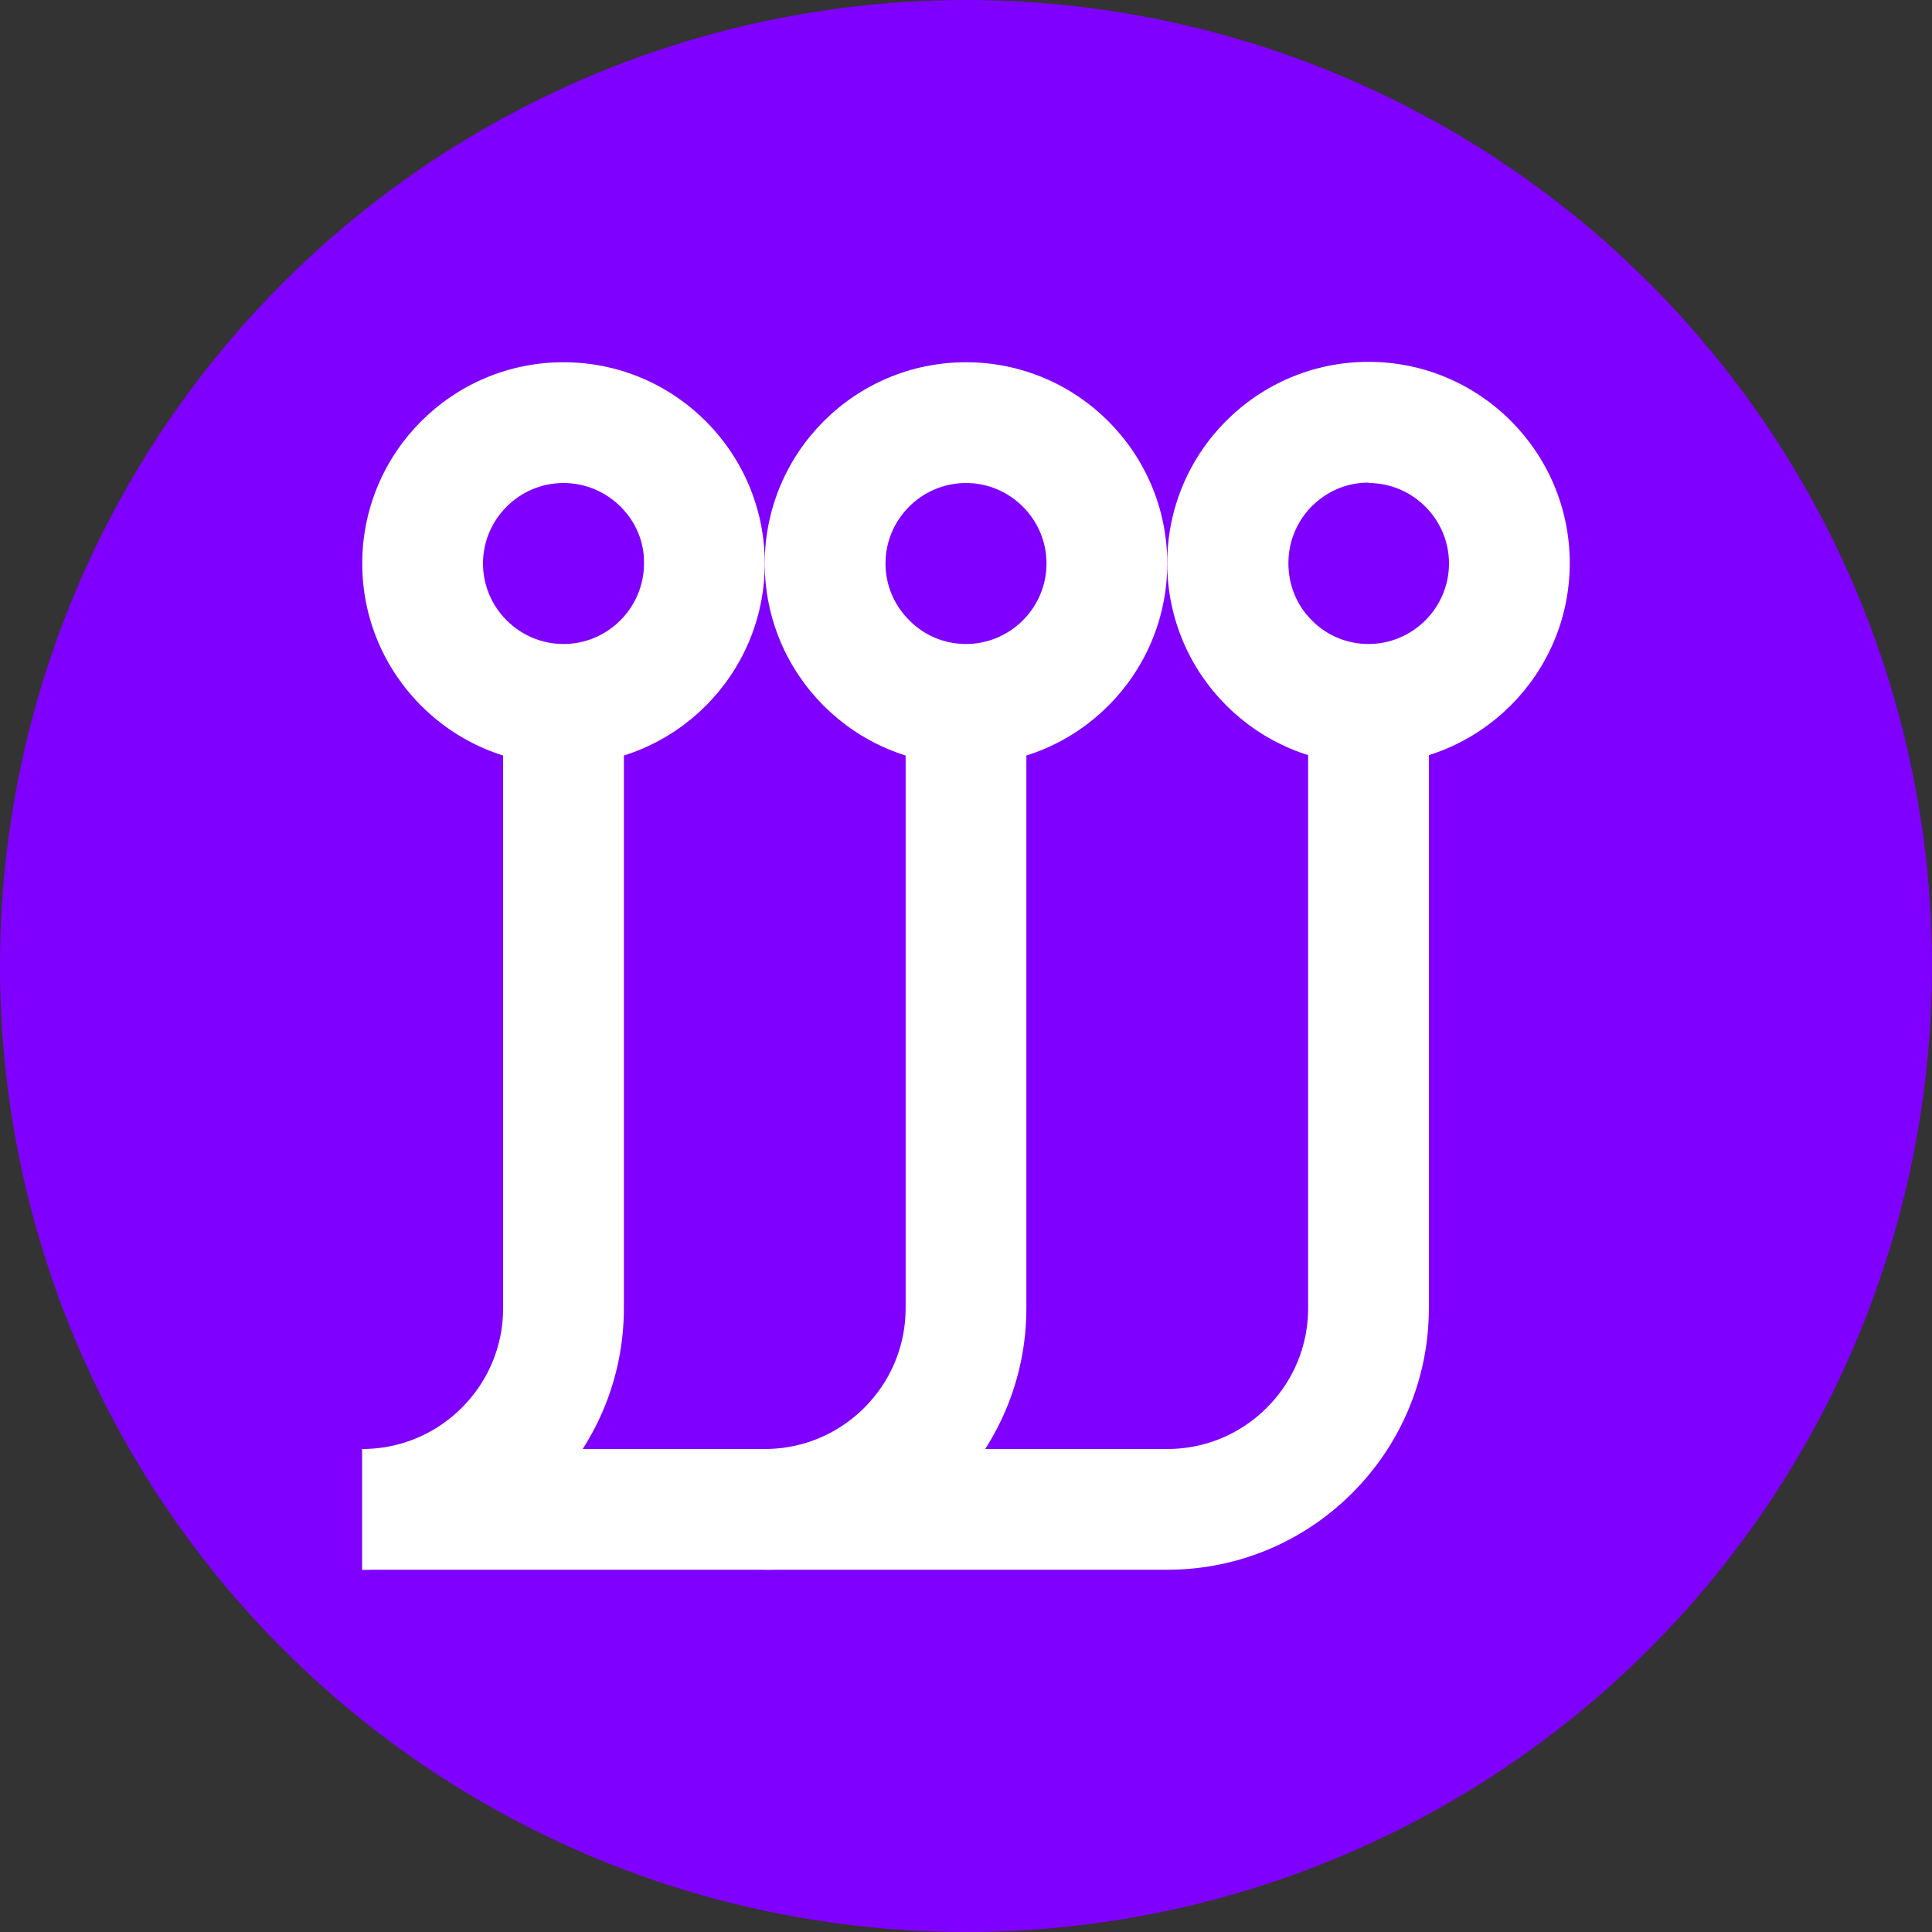 <?xml version="1.0" encoding="UTF-8"?>
<svg xmlns="http://www.w3.org/2000/svg" id="Layer_1" viewBox="0 0 48 48">
  <rect x="0" y="0" width="48" height="48" fill="#333333" stroke="none"/>
  <defs>
    <style>.cls-1{fill:none;stroke:#fff;stroke-miterlimit:10;stroke-width:3px;}.cls-2{fill:#fff;}.cls-3{fill:#8000ff;}</style>
  </defs>
  <circle class="cls-3" cx="24" cy="24" r="24"></circle>
  <path class="cls-2" d="m34,12c1.1,0,2,.9,2,2s-.9,2-2,2c-.53,0-1.04-.21-1.41-.59-.38-.38-.58-.88-.58-1.42,0-.53.21-1.04.58-1.41.38-.38.88-.59,1.41-.59m0-3c-2.76,0-5,2.24-5,5,0,2.76,2.24,5,5,5h0c2.76,0,5-2.24,5-5s-2.24-5-5-5h0Z"></path>
  <path class="cls-1" d="m34,17.5v15c0,2.76-2.24,5-5,5H9"></path>
  <path class="cls-2" d="m24,12c1.1,0,2,.9,2,2,0,1.1-.9,2-2,2-.53,0-1.04-.21-1.41-.59-.38-.38-.59-.88-.59-1.41,0-1.1.9-2,2-2m0-3c-2.76,0-5,2.24-5,5,0,2.76,2.24,5,5,5s5-2.24,5-5c0-2.76-2.24-5-5-5h0Z"></path>
  <path class="cls-1" d="m24,17.5v15c0,2.76-2.24,5-5,5"></path>
  <path class="cls-2" d="m14,12c.53,0,1.04.21,1.42.59.38.38.59.88.58,1.41,0,1.1-.9,2-2,2s-2-.9-2-2,.9-2,2-2m0-3c-2.76,0-5,2.24-5,5s2.24,5,5,5,5-2.24,5-5c0-2.76-2.24-5-5-5h0Z"></path>
  <path class="cls-1" d="m14,17.5v15c0,2.76-2.24,5-5,5"></path>
</svg>
